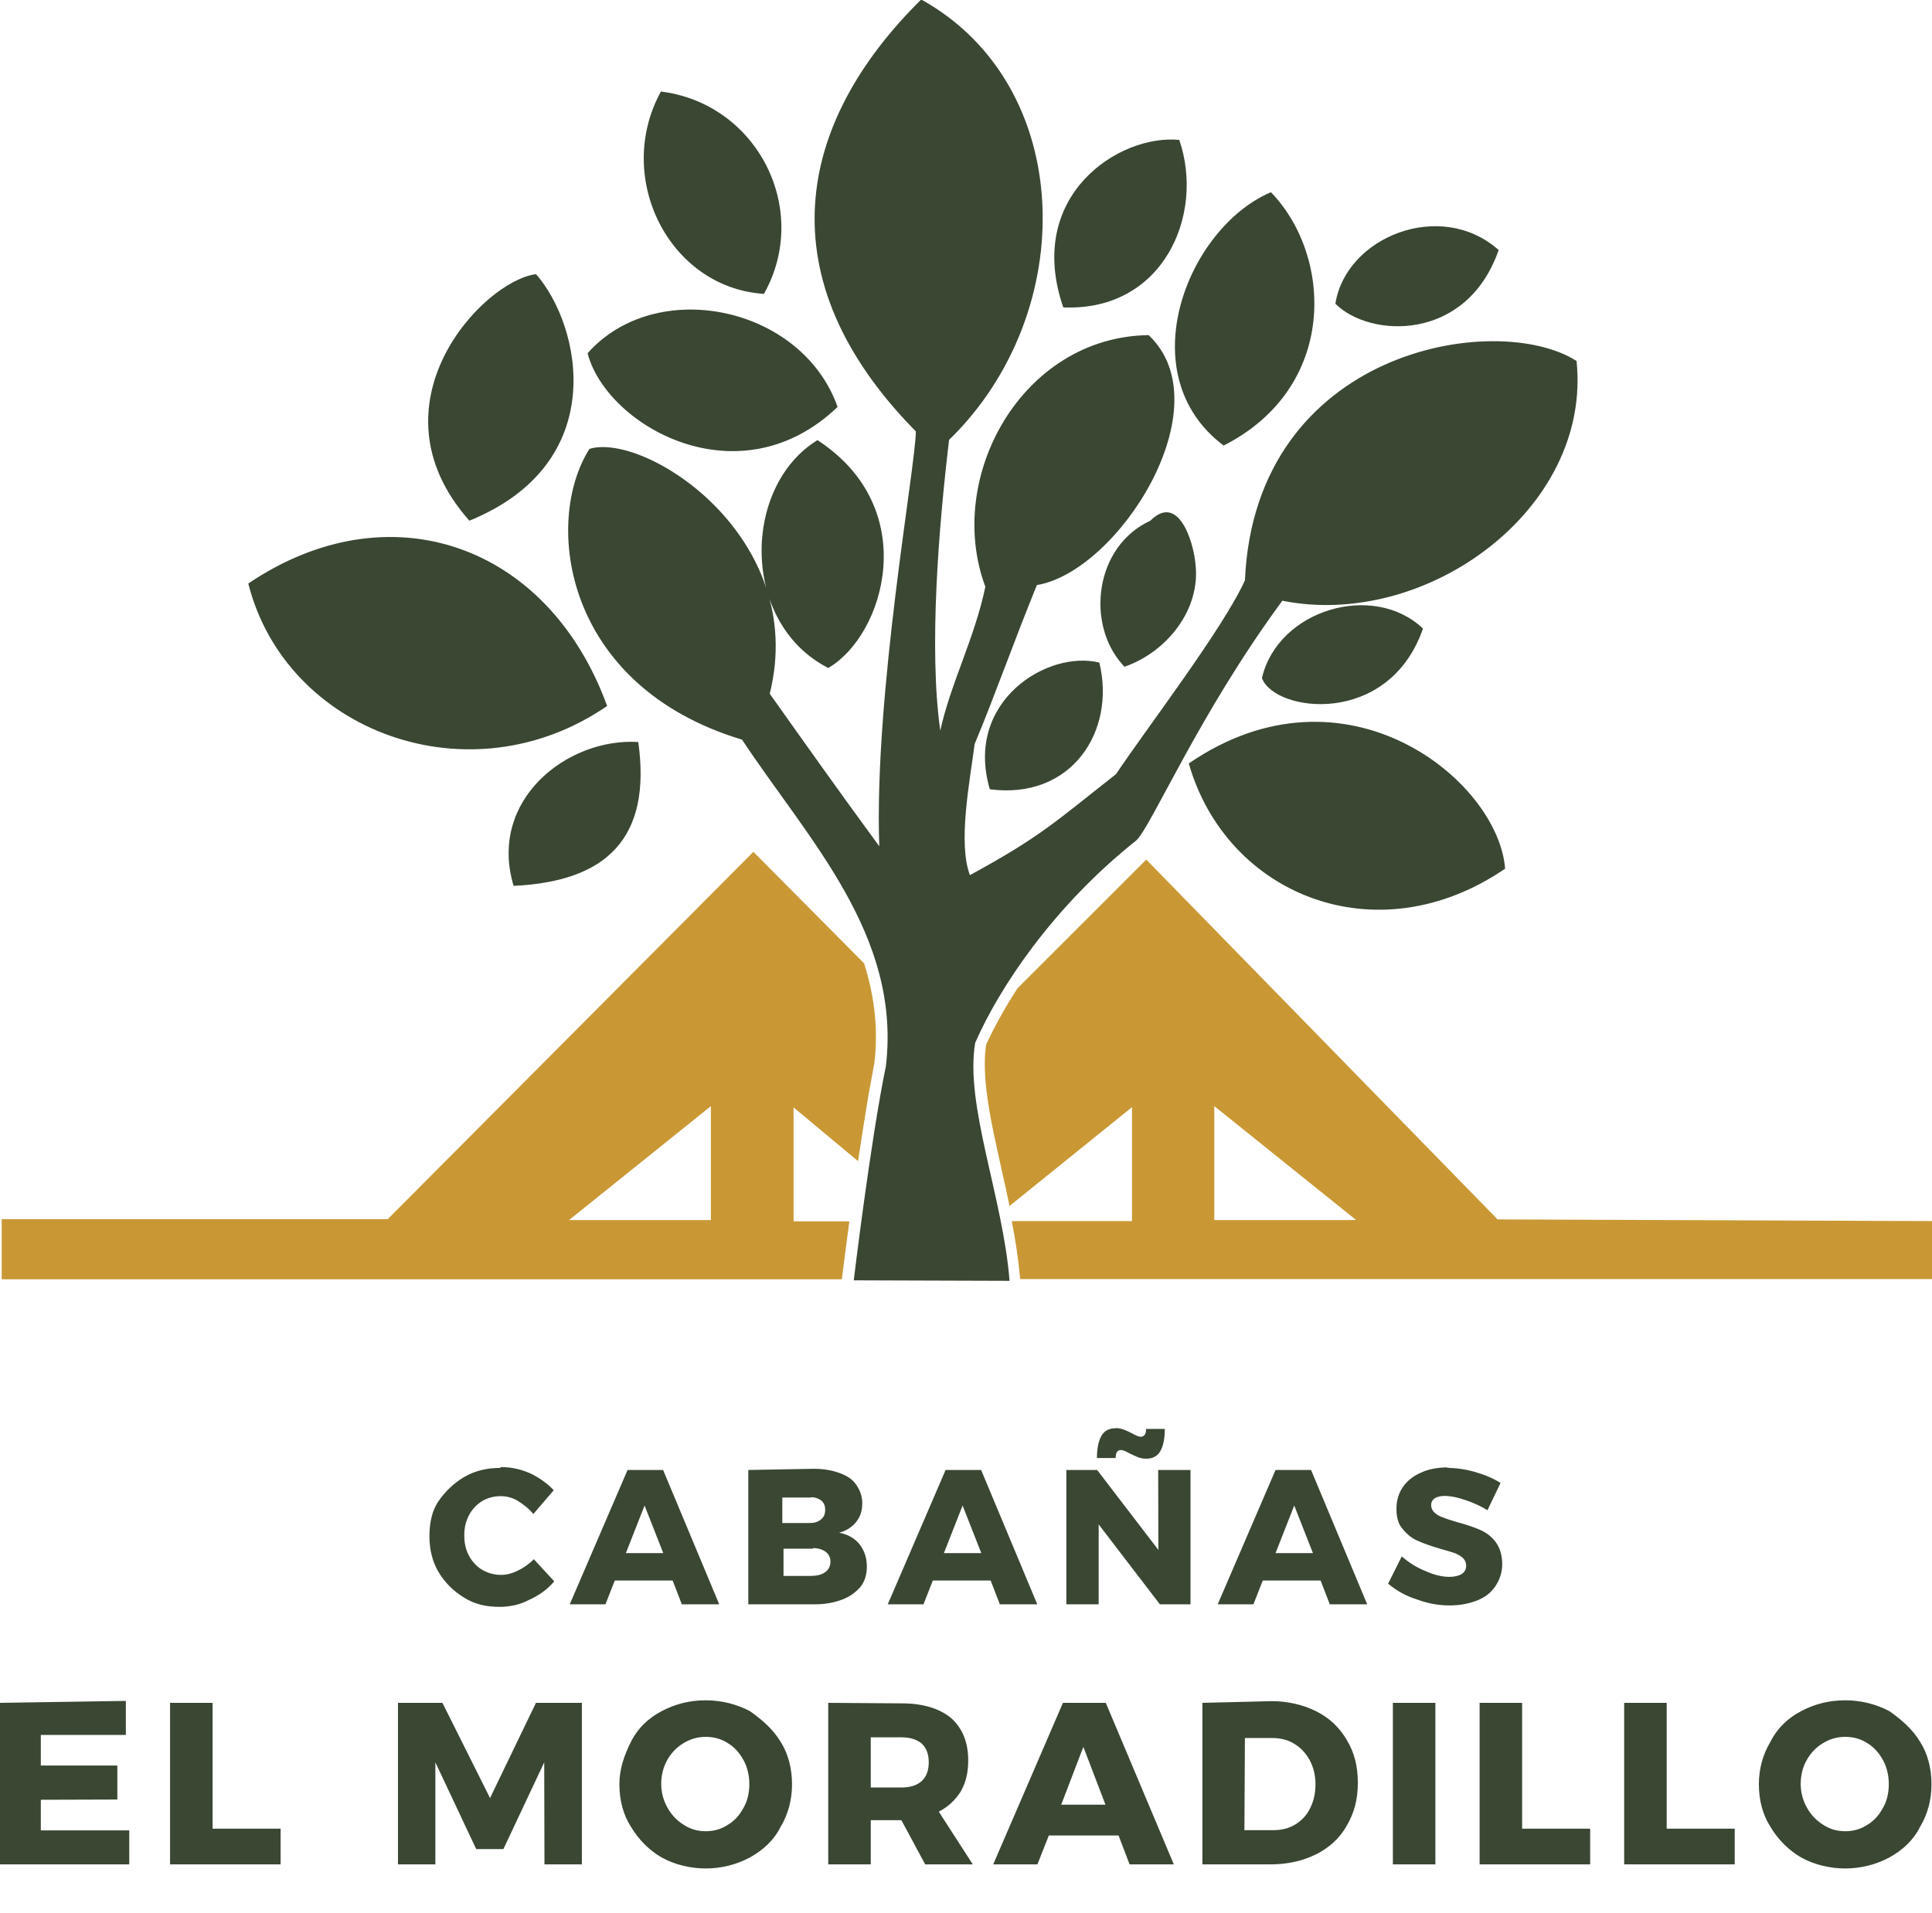 <?xml version="1.0" encoding="UTF-8"?>
<svg version="1.1" viewBox="0 0 1136 1125" xmlns="http://www.w3.org/2000/svg">
 <path d="m502 753s9.85-82.1 18.9-126c9.1-77.1-45.5-133-84.6-192-105-31.6-117-128-89.7-171 32.8-9.98 129 51.8 106 144 21.5 30.3 43 60.6 64.4 89.7-3.16-89.7 21.5-224 21.5-244-88.4-89.7-70.7-181 3.16-254 91 50.5 93.5 184 16.4 259-6.06 50.5-12 123-5.18 171 6.06-27.8 20.2-54.3 26.5-84.6-24-64.4 21.5-147 96-148 44.2 41.7-17.7 139-65.7 147-13.9 34.1-24 63.2-36.6 93.5-2.78 21.5-9.98 58.1-2.78 77.1 41.7-22.7 50.5-31.6 85.9-59.4 17.7-26.5 63.2-85.9 75.8-114 6.06-136 148-159 195-129 9.1 87.2-88.4 158-173 141-49.3 67-77.1 133-85.9 141-49.3 39.2-80.8 87.2-94.7 119-6.19 36.6 16.4 91 20.2 140zm197-304c92.2-63.2 182 9.98 186 61.9-75.8 51.8-164 15.2-186-61.9zm-397 72c-15.2-50.5 31.6-87.2 73.3-84.6 7.96 56.8-18.9 82.1-73.3 84.6zm280-56.8c-15.2-51.8 34.1-82.1 64.4-74.5 9.85 40.4-16.4 80.8-64.4 74.5zm-436-121c82.1-55.6 176-24 211 72-80.8 55.6-189 15.2-211-72zm596 55.6c9.47-40.4 65.7-56.8 94.7-29.1-20.2 58.1-87.2 49.3-94.7 29.1zm-255-5.94c-51.8-26.5-50.5-107-6.32-134 61.9 40.4 39.2 115 6.32 134zm173-2.02c-21.5-24-16.4-69.5 16.4-84.6 16.4-16.4 25.3 12 26.5 25.3 3.28 26.5-16.4 51.8-41.7 60.6zm-384-84.6c-60.6-68.2 7.71-141 39.2-145 26.5 30.3 44.2 111-39.2 145zm69.5-98.5c40.4-45.5 126-27.8 147 31.6-58.1 55.6-136 11-147-31.6zm374 54.3c-55.6-41.7-21.5-128 27.8-149 36.6 37.9 39.2 115-27.8 149zm65.7-83.4c6.06-39.2 61.9-61.9 96-31.6-18.9 54.3-75.8 51.8-96 31.6zm-160 2.15c-22.7-65.7 32.8-102 68.2-98.5 15.2 44.2-9.6 101-68.2 98.5zm-176-7.96c-55.6-3.54-88.4-68.2-60.6-119 56.8 7.07 88.4 69.5 60.6 119z" fill="#3a4733" stroke-width="1.26"/>
 <path d="m443 501-215 216h-227v35.4h494c1.39-11.5 2.91-22.7 4.42-34.1h-32.8v-67l37.9 31.6c1.89-12.6 3.92-25.3 6.19-39.2 1.01-5.68 2.15-11.5 3.28-17.7.998-7.07 1.19-13.9.947-21.5-.455-12.6-2.91-25.3-6.82-37.9zm231 4.55-75.8 75.8c-6.44 9.98-12.3 20.2-17.7 31.6-.581.998-.796 2.15-.91 3.28-.189 1.64-.379 3.54-.442 5.31-.101 2.27-.126 4.55-.068 6.82.316 12.6 2.78 26.5 5.43 39.2 2.91 13.9 6.19 27.8 9.1 41.7l72-58.1v67h-70.7c2.27 11.4 3.92 22.7 4.93 34.1h537l-.556-34.1-256-.998-.177-.48zm-256 145v67h-83.4zm296 0 83.4 67h-83.4z" fill="#c99835" stroke-width="1.26"/>
 <path d="m415 1e3c-9.6 0-18 2.2-26 6.4-7.9 4.2-14 10-18 18s-6.8 16-6.8 25c0 9.4 2.3 18 6.8 25 4.5 7.6 11 14 18 18 7.7 4.3 17 6.5 26 6.5s18-2.2 26-6.5c7.7-4.3 14-10 18-18 4.5-7.5 6.7-16 6.7-25 0-9.2-2.2-18-6.7-25-4.5-7.5-11-13-18-18-7.9-4.2-17-6.4-26-6.4zm670 0c-9.6 0-18 2.2-26 6.4-7.9 4.2-14 10-18 18-4.5 7.5-6.8 16-6.8 25 0 9.4 2.3 18 6.8 25 4.5 7.6 11 14 18 18 7.7 4.3 17 6.5 26 6.5s18-2.2 26-6.5c7.7-4.3 14-10 18-18 4.5-7.5 6.7-16 6.7-25 0-9.2-2.2-18-6.7-25-4.5-7.5-11-13-18-18-7.9-4.2-17-6.4-26-6.4zm-1085 1.5v95h76v-20h-52v-18l45-.14v-20h-45v-18h50v-20zm100 0v95h65v-21h-40v-74zm134 0v95h22v-60l24 51h16l24-51 .14 60h22v-95h-27l-27 56-28-56zm253 0v95h25v-26h18l14 26h28l-20-31c5.6-2.9 9.8-6.9 13-12 2.9-5.2 4.3-11 4.3-18 0-11-3.4-19-10-25-6.9-5.8-17-8.7-29-8.7zm138 0-41 95h26l6.7-17h41l6.5 17h26l-40-95zm82 0v95h40c10 0 19-2 27-6 7.7-3.9 14-9.6 18-17 4.2-7.2 6.4-15 6.4-25s-2.2-18-6.4-25c-4.2-7.2-10-13-18-17-7.7-3.9-17-6-26-6zm112 0v95h25v-95zm51 0v95h65v-21h-40v-74zm85 0v95h65v-21h-40v-74zm-540 20c4.8 0 9.1 1.2 13 3.7 3.9 2.4 6.9 5.8 9.2 10 2.3 4.3 3.4 9.1 3.4 14 0 5.3-1.1 10-3.4 14-2.3 4.3-5.3 7.7-9.2 10-3.9 2.6-8.3 3.8-13 3.8-4.8 0-9.1-1.2-13-3.8-3.9-2.4-7.2-5.8-9.5-10-2.4-4.2-3.7-9-3.7-14 0-5.2 1.2-9.9 3.5-14 2.3-4.2 5.6-7.6 9.6-10 3.9-2.4 8.3-3.7 13-3.7zm670 0c4.8 0 9.1 1.2 13 3.7 3.9 2.4 6.9 5.8 9.2 10 2.3 4.3 3.4 9.1 3.4 14 0 5.3-1.1 10-3.4 14-2.3 4.3-5.3 7.7-9.2 10-3.9 2.6-8.3 3.8-13 3.8s-9.1-1.2-13-3.8c-3.9-2.4-7.2-5.8-9.5-10-2.4-4.2-3.7-9-3.7-14 0-5.2 1.2-9.9 3.5-14 2.3-4.2 5.6-7.6 9.6-10 3.9-2.4 8.3-3.7 13-3.7zm-573 .27h18c5 0 9 1.2 12 3.7 2.7 2.6 4.1 6.1 4.1 11 0 4.8-1.4 8.4-4.1 11-2.9 2.6-6.8 3.8-12 3.8h-18zm220 .41h16c5 0 9.4 1.1 13 3.4 3.9 2.3 6.9 5.6 9.2 9.8 2.2 4.2 3.3 9 3.3 14 0 5.3-1.1 10-3.1 14-2 4.2-5 7.3-8.7 9.6s-8 3.4-13 3.4h-17zm-95 5.2 13 34h-26z" fill="#3a4733"/>
 <path d="m656 840c-3.9 0-6.7 1.5-8.4 4.5s-2.6 7.5-2.6 13h11c0-3.1 1-4.7 3.1-4.7 1 0 2.6.56 4.7 1.8 2 1 3.8 1.8 5.3 2.4s3.1.9 4.9.9c3.8 0 6.6-1.5 8.3-4.5s2.6-7.4 2.6-13h-11c0 3-1.1 4.6-3.2 4.6-.9 0-2.5-.56-4.7-1.8-1.9-1-3.6-1.8-5.2-2.4s-3.2-.9-4.9-.9zm196 23c-6.3 0-12 1-16 2.9-4.8 2-8.4 4.8-11 8.5s-3.9 8-3.9 13c0 5.2 1.2 9.3 3.8 12 2.5 3.1 5.5 5.5 9 6.9 3.5 1.6 8 3.1 13 4.6 3.6 1 6.4 1.8 8.4 2.5 1.9.78 3.6 1.7 4.9 2.9 1.2 1.2 1.9 2.7 1.9 4.5 0 2.1-.9 3.8-2.6 4.9-1.8 1.1-4.3 1.7-7.3 1.7-4.1 0-9-1.1-14-3.4-5.5-2.2-10-5.2-14-8.6l-8 16c4.7 3.9 10 7.1 17 9.3 6.4 2.4 13 3.5 19 3.5 5.9 0 11-.9 16-2.8s8.5-4.7 11-8.4 4.1-8.1 4.1-13-1.2-9.5-3.8-13-5.6-5.6-9.1-7.2c-3.6-1.6-8.1-3.1-14-4.7-3.7-1.1-6.4-2-8.3-2.8-1.9-.67-3.5-1.6-4.7-2.8-1.2-1.1-1.9-2.6-1.9-4.3 0-1.8.78-3.1 2.2-4.1 1.5-.9 3.4-1.3 5.9-1.3 3.2 0 7.2.78 12 2.4 4.7 1.6 9.2 3.6 13 6l7.7-16c-4.1-2.7-9.1-4.8-15-6.5-5.5-1.6-11-2.4-17-2.4zm-558 .34c-8 0-15 1.8-21 5.3s-11 8.3-15 14-5.5 13-5.5 21c0 7.7 1.8 15 5.4 21s8.5 11 15 15 13 5.4 21 5.4c5.7 0 12-1.3 17-4 5.8-2.6 11-6.2 15-11l-12-13c-2.8 2.8-5.9 5-9.4 6.7s-6.8 2.5-10 2.5c-3.9 0-7.5-1-11-3-3.2-1.9-5.8-4.7-7.7-8.2s-2.8-7.3-2.8-12 .89-8.2 2.8-12c1.9-3.5 4.5-6.2 7.7-8.2 3.2-1.9 6.8-2.9 11-2.9 3.5 0 6.9.9 10 2.8s6.5 4.5 9.1 7.7l12-14c-3.9-4.1-8.7-7.5-14-10-5.7-2.4-11-3.6-17-3.6zm75 1.2-34 79h21l5.5-14h34l5.4 14h22l-33-79zm71 0v79h39c6.2 0 11-.9 16-2.7 4.6-1.7 8.1-4.3 11-7.6 2.5-3.2 3.7-7.2 3.7-12 0-5-1.5-9.4-4.3-13-2.9-3.6-6.8-5.8-12-6.8 4.1-1.1 7.5-3.2 10-6.3 2.4-3 3.6-6.6 3.6-11 0-4-1.2-7.5-3.6-11s-5.7-5.3-10-6.9c-4.4-1.6-9.5-2.4-15-2.4zm116 0-34 79h21l5.5-14h34l5.4 14h22l-33-79zm71 0v79h19v-47l36 47h18v-79h-19l.11 47-36-47zm123 0-34 79h21l5.5-14h34l5.4 14h22l-33-79zm-273 16c2.3.07 4.2.72 5.7 1.8 1.7 1.3 2.5 3.2 2.5 5.6 0 2.5-.78 4.4-2.5 5.7-1.7 1.5-3.9 2.1-6.7 2.1h-16v-15h16c.35-.014.69-.016 1-.006zm-98 4.9 11 28h-22zm187 0 11 28h-22zm195 0 11 28h-22zm-283 25c3 .074 5.3.75 7.2 2 2.1 1.5 3.1 3.5 3.1 5.9 0 2.7-1 4.8-3.1 6.3s-4.9 2.2-8.5 2.2h-16v-16h16c.45-.014.88-.016 1.3-.006z" fill="#3a4733"/>
</svg>
